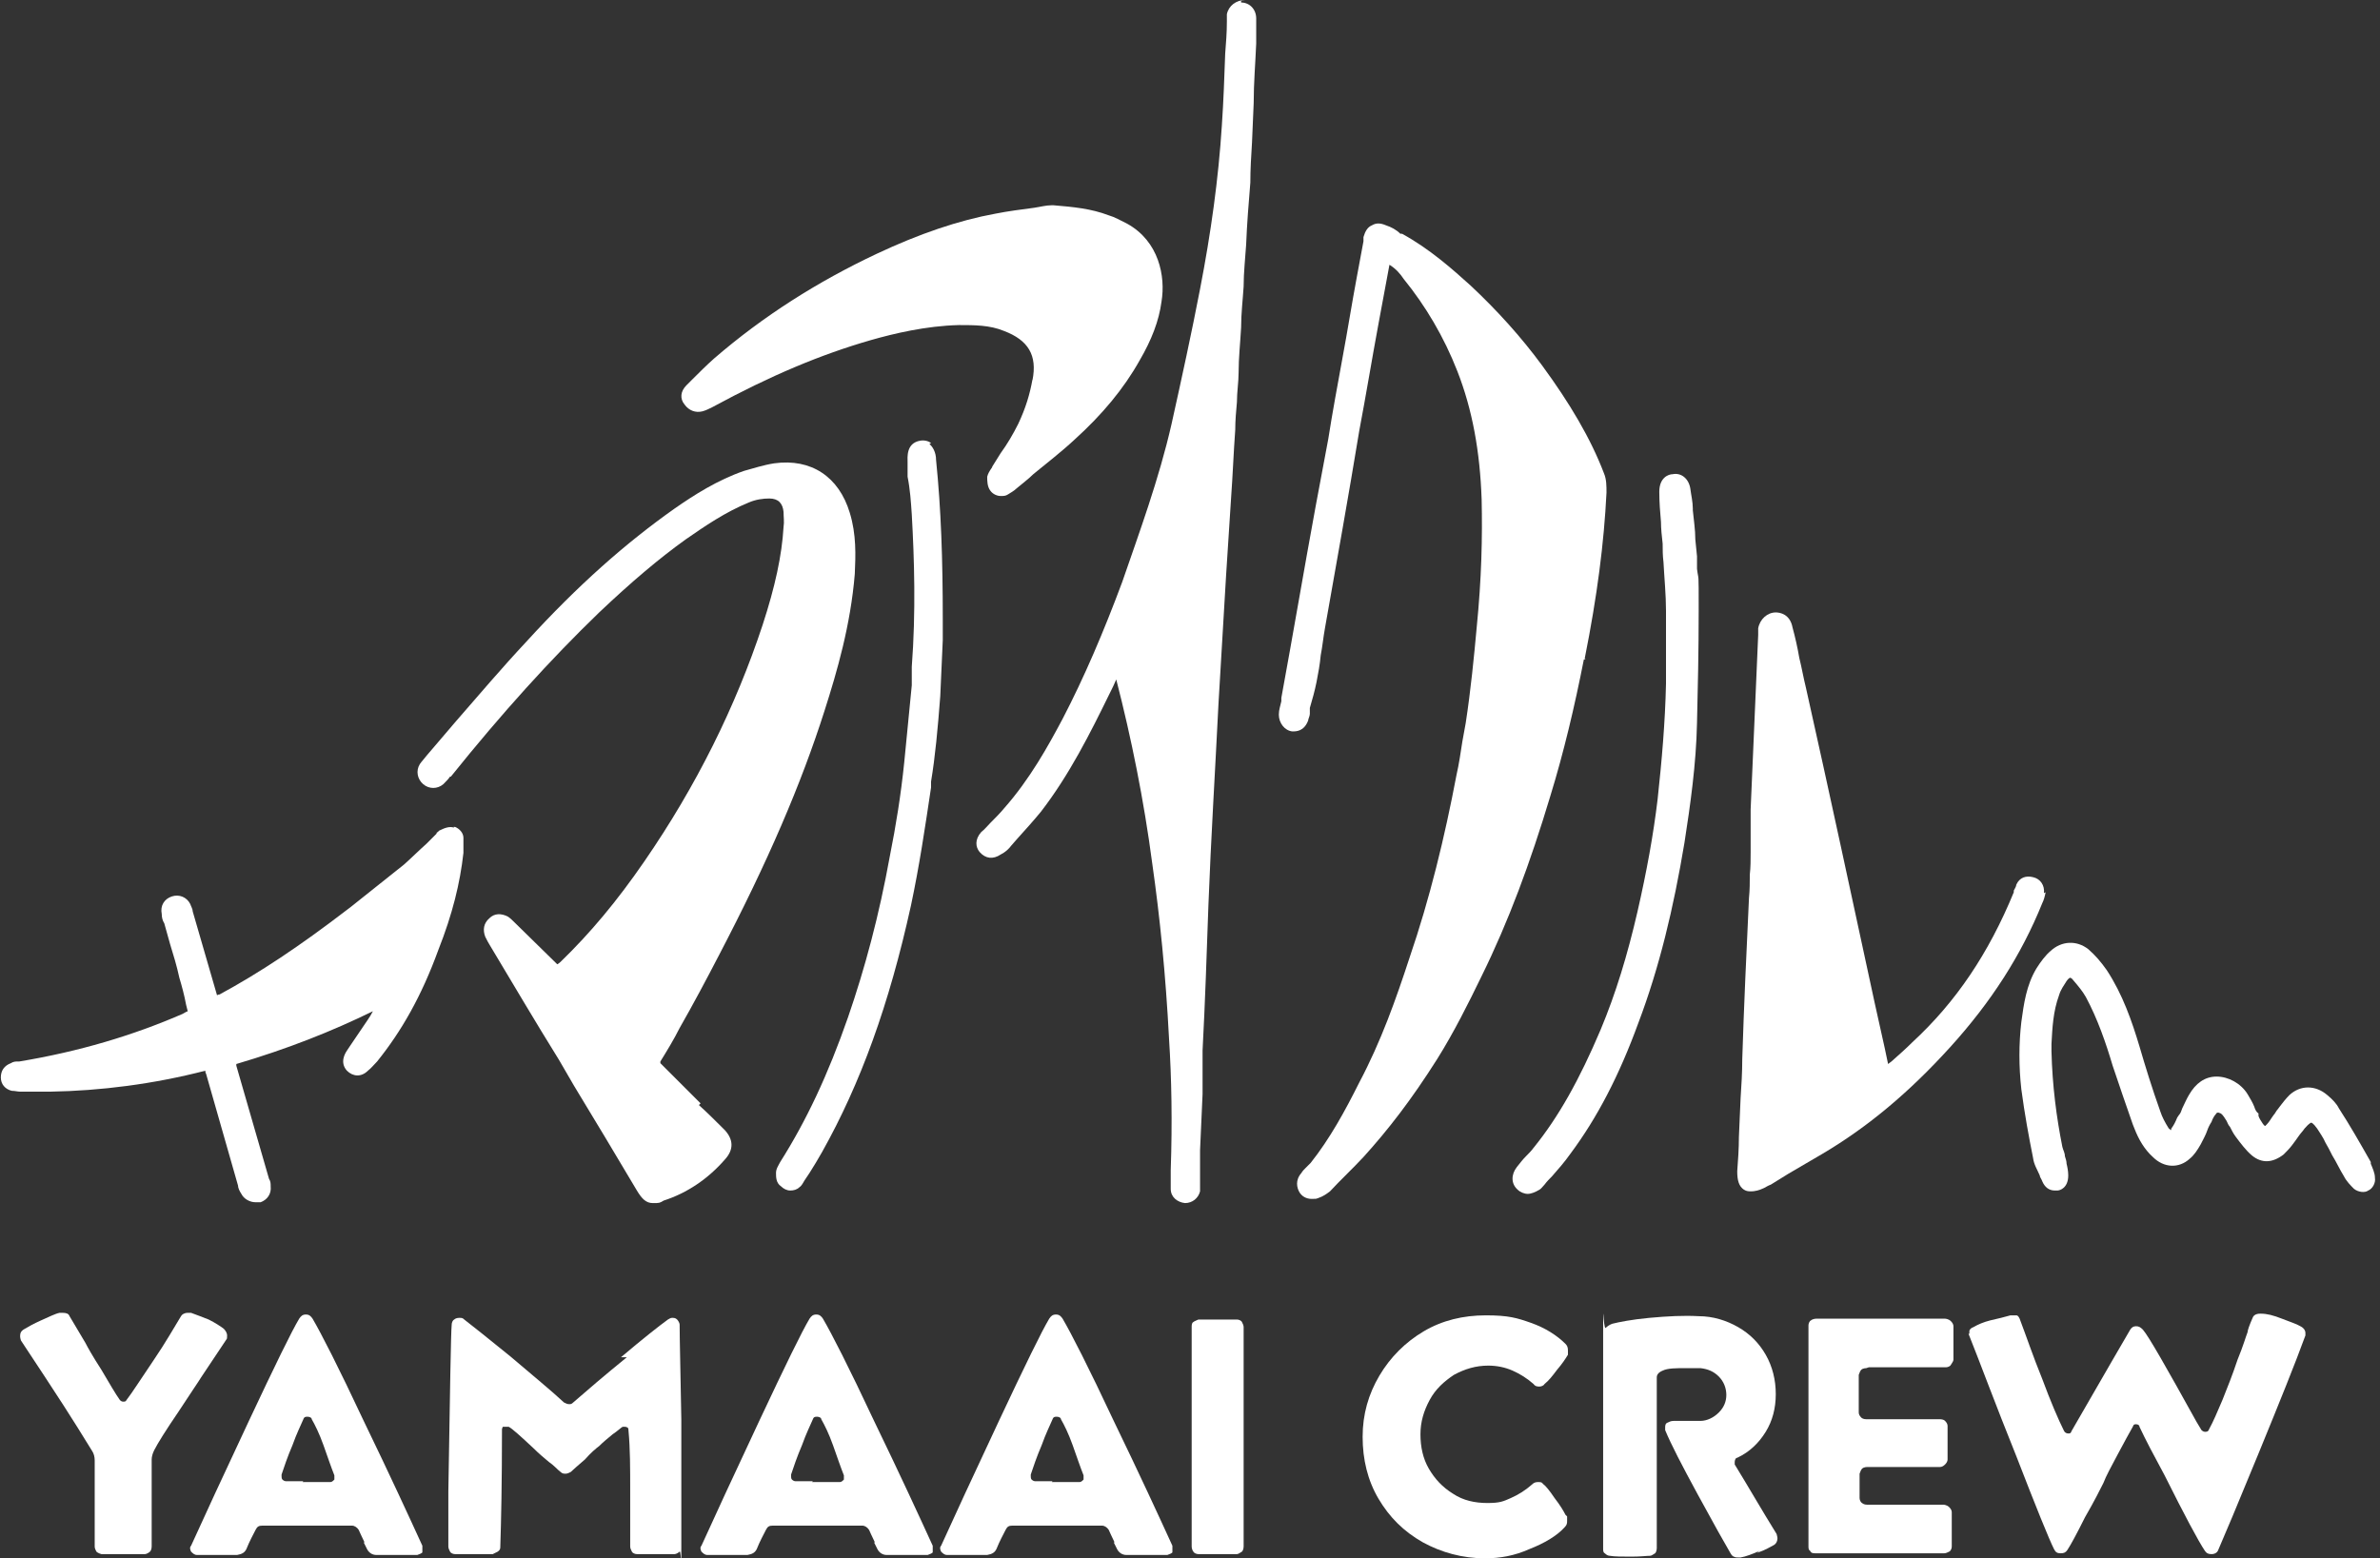<?xml version="1.0" encoding="UTF-8"?>
<svg id="_レイヤー_1" data-name="レイヤー_1" xmlns="http://www.w3.org/2000/svg" version="1.1" viewBox="0 0 284 186">
  <rect x="0" y="0" width="284" height="186" fill="#333333" stroke="none"/>
  <!-- Generator: Adobe Illustrator 29.5.1, SVG Export Plug-In . SVG Version: 2.1.0 Build 141)  -->
  <defs>
    <style>
      .st0 {
        fill: #fff;
      }
    </style>
  </defs>
  <path class="st0" d="M12.1,185.5s-.4-.1-.6-.3c-.1-.2-.2-.4-.2-.6v-3c0-1.8,0-3.1,0-4.1s0-2.4,0-3.2c0-.4-.1-.8-.3-1.1-.5-.8-2.3-3.8-5.6-8.8l-2.9-4.4s-.1-.3-.1-.5c0-.4.1-.6.4-.8.5-.3,1.2-.7,2.1-1.1.9-.4,1.7-.8,2.2-.9.1,0,.3,0,.4,0,.4,0,.7.1.8.4l1.9,3.2c.2.4.8,1.5,1.9,3.2,1,1.7,1.7,2.9,2.2,3.6.1.1.2.2.4.2s.3,0,.4-.2c.7-.9,1.7-2.5,3.2-4.7,1.5-2.2,2.5-4,3.3-5.3.1-.2.4-.4.8-.4h.4c.6.2,1.3.5,2.1.8.8.4,1.4.8,1.8,1.1.2.2.4.5.4.8s0,.4-.1.5l-3,4.5c-.3.5-1.2,1.8-2.7,4.1-1.5,2.2-2.5,3.8-2.9,4.6-.2.4-.3.8-.3,1.1,0,.8,0,1.9,0,3.3s0,2.3,0,4.1v3s0,.4-.2.6c-.1.1-.4.3-.6.3-.4,0-1,0-2,0s-2.1,0-2.9,0h-.1Z"/>
  <path class="st0" d="M43.5,184.1c-.4-.8-.6-1.3-.7-1.5-.2-.3-.5-.5-.8-.5-1.7,0-3.3,0-4.8,0s-3.9,0-5.9,0c-.4,0-.6.1-.8.5-.3.6-.7,1.3-1.1,2.3-.2.4-.5.6-1.1.7-.6,0-1.4,0-2.3,0s-1.8,0-2.5,0c-.3,0-.5-.2-.7-.4-.1-.2-.2-.5,0-.7,1.5-3.3,3.8-8.3,6.9-14.9,3.1-6.6,5.1-10.7,6-12.2.2-.3.4-.5.8-.5s.6.2.8.5c1,1.7,3.1,5.8,6.1,12.2,3.1,6.4,5.4,11.4,7,14.9v.3c0,0,0,.3,0,.5-.1.1-.3.2-.6.3-.6,0-1.5,0-2.4,0s-1.8,0-2.5,0c-.5,0-.9-.3-1.1-.7l-.4-.8h0ZM36.1,176.9c1.1,0,2.2,0,3.3,0,.2,0,.3-.1.5-.3,0-.1,0-.3,0-.5-.4-1-.8-2.2-1.3-3.6-.5-1.4-1-2.4-1.4-3.1,0-.2-.3-.3-.5-.3s-.4,0-.5.3c-.3.7-.8,1.7-1.3,3.1-.6,1.4-1,2.6-1.3,3.5v.2c0,.1,0,.3.1.4,0,0,.2.2.4.2.8,0,1.5,0,2.1,0h0Z"/>
  <path class="st0" d="M74.1,162c2.6-2.2,4.5-3.7,5.6-4.5.2-.1.3-.2.5-.2s.4,0,.6.2c.1.1.3.4.3.6,0,1.7.1,5.5.2,11.3,0,5.8,0,10.9,0,15.2s0,.4-.2.6c-.1.1-.4.3-.6.3-.3,0-.9,0-1.8,0s-1.9,0-2.7,0c-.2,0-.5-.1-.6-.3-.1-.2-.2-.4-.2-.6,0-1.9,0-4.1,0-6.7,0-2.6,0-5-.2-7.1,0-.1,0-.3-.1-.4,0,0-.2-.1-.3-.1s-.2,0-.3,0c-.2.1-.6.5-1.2.9-.6.5-1.1.9-1.6,1.4-.4.3-1,.8-1.7,1.6-.8.7-1.4,1.2-1.7,1.5-.2.1-.4.2-.6.2s-.4,0-.6-.2c-.4-.3-.8-.8-1.4-1.2-.6-.5-1.2-1-1.8-1.6-1.6-1.5-2.6-2.4-3-2.6,0,0-.2,0-.3,0-.1,0-.3,0-.4,0,0,0-.1.2-.1.3,0,6.4-.1,11-.2,14,0,.2,0,.4-.3.6-.2.1-.4.2-.6.3-.8,0-1.5,0-2,0-.8,0-1.7,0-2.5,0-.2,0-.5-.1-.6-.3-.1-.2-.2-.4-.2-.6v-6.6c.2-12.1.3-18.8.4-19.9,0-.2.1-.5.3-.6.1-.1.3-.2.6-.2s.4,0,.6.2c.9.7,2.8,2.2,5.5,4.4,2.7,2.3,4.9,4.1,6.4,5.5.2.1.4.2.6.2s.3,0,.5-.2c1.6-1.4,3.7-3.2,6.4-5.4h0Z"/>
  <path class="st0" d="M104.4,184.1c-.4-.8-.6-1.3-.7-1.5-.2-.3-.5-.5-.8-.5-1.7,0-3.3,0-4.8,0s-3.9,0-5.9,0c-.4,0-.6.1-.8.5-.3.6-.7,1.3-1.1,2.3-.2.4-.5.6-1.1.7-.6,0-1.4,0-2.3,0s-1.8,0-2.5,0c-.3,0-.5-.2-.7-.4-.1-.2-.2-.5,0-.7,1.5-3.3,3.8-8.3,6.9-14.9,3.1-6.6,5.1-10.7,6-12.2.2-.3.4-.5.8-.5s.6.2.8.5c1,1.7,3.1,5.8,6.1,12.2,3.1,6.4,5.4,11.4,7,14.9v.3c0,0,0,.3,0,.5-.1.1-.3.2-.6.3-.6,0-1.5,0-2.4,0s-1.8,0-2.5,0c-.5,0-.9-.3-1.1-.7l-.4-.8h0ZM96.9,176.9c1.1,0,2.2,0,3.3,0,.2,0,.3-.1.5-.3,0-.1,0-.3,0-.5-.4-1-.8-2.2-1.3-3.6-.5-1.4-1-2.4-1.4-3.1,0-.2-.3-.3-.5-.3s-.4,0-.5.3c-.3.7-.8,1.7-1.3,3.1-.6,1.4-1,2.6-1.3,3.5v.2c0,.1,0,.3.1.4,0,0,.2.2.4.2.8,0,1.5,0,2.1,0h0Z"/>
  <path class="st0" d="M133,184.1c-.4-.8-.6-1.3-.7-1.5-.2-.3-.5-.5-.8-.5-1.7,0-3.3,0-4.8,0s-3.9,0-5.9,0c-.4,0-.6.1-.8.5-.3.6-.7,1.3-1.1,2.3-.2.4-.5.6-1.1.7-.6,0-1.4,0-2.3,0s-1.8,0-2.5,0c-.3,0-.5-.2-.7-.4-.1-.2-.2-.5,0-.7,1.5-3.3,3.8-8.3,6.9-14.9,3.1-6.6,5.1-10.7,6-12.2.2-.3.4-.5.8-.5s.6.2.8.5c1,1.7,3.1,5.8,6.1,12.2,3.1,6.4,5.4,11.4,7,14.9v.3c0,0,0,.3,0,.5-.1.1-.3.2-.6.3-.6,0-1.5,0-2.4,0s-1.8,0-2.5,0c-.5,0-.9-.3-1.1-.7l-.4-.8h0ZM125.5,176.9c1.1,0,2.2,0,3.3,0,.2,0,.3-.1.5-.3,0-.1,0-.3,0-.5-.4-1-.8-2.2-1.3-3.6-.5-1.4-1-2.4-1.4-3.1,0-.2-.3-.3-.5-.3s-.4,0-.5.3c-.3.7-.8,1.7-1.3,3.1-.6,1.4-1,2.6-1.3,3.5v.2c0,.1,0,.3.1.4,0,0,.2.2.4.2.8,0,1.5,0,2.1,0h0Z"/>
  <path class="st0" d="M148.4,184.6s0,.4-.2.6c-.2.1-.4.3-.6.3-.5,0-1,0-1.8,0s-1.4,0-2.8,0c-.2,0-.5-.1-.6-.3-.1-.1-.2-.4-.2-.6v-26.2c0-.2,0-.5.2-.6.1-.1.4-.2.6-.3,1.5,0,2.4,0,2.8,0s1.3,0,1.8,0c.2,0,.5.1.6.3.1.2.2.4.2.6v26.2h0Z"/>
  <path class="st0" d="M187,181s0,.3,0,.5c0,.3,0,.5-.3.8-.9,1-2.4,1.9-4.2,2.6-1.8.8-3.5,1.1-5.3,1.1-2.7,0-5.2-.7-7.4-1.9-2.3-1.3-4-3-5.3-5.2-1.3-2.2-1.9-4.7-1.9-7.4s.7-5.1,2-7.3c1.3-2.2,3.1-4,5.3-5.3,2.2-1.3,4.7-1.9,7.4-1.9s3.7.3,5.4.9c1.7.6,3.1,1.5,4.1,2.5.2.2.3.4.3.8s0,.3,0,.5c-.3.5-.7,1.1-1.3,1.8-.6.8-1,1.3-1.5,1.7-.1.2-.4.3-.6.3s-.5,0-.7-.3c-.8-.7-1.6-1.2-2.5-1.6-.9-.4-1.9-.6-2.9-.6-1.5,0-2.8.4-4.1,1.1-1.2.8-2.2,1.7-2.9,3-.7,1.3-1.1,2.6-1.1,4.1s.3,2.9,1,4.1c.7,1.2,1.6,2.2,2.9,3,1.2.8,2.6,1.1,4.1,1.1s1.9-.2,2.8-.6c.9-.4,1.7-.9,2.5-1.6.2-.2.4-.3.7-.3s.5,0,.6.2c.3.2.8.8,1.4,1.7.7.9,1.1,1.6,1.3,2h0Z"/>
  <path class="st0" d="M210,185.1c-.9.4-1.7.7-2.3.8h-.3c-.2,0-.3,0-.5-.1-.1,0-.3-.2-.4-.4-.7-1.2-2-3.5-3.9-7s-3.2-6-3.9-7.7c0-.1,0-.3,0-.3,0-.2,0-.5.3-.6.2-.1.4-.2.7-.2,1.5,0,2.5,0,3.2,0,.8,0,1.6-.4,2.2-1,.6-.6.9-1.3.9-2.1s-.3-1.6-.9-2.2c-.6-.6-1.3-.9-2.2-1-.6,0-1.1,0-1.6,0-1.3,0-2.3,0-2.9.3-.5.2-.7.5-.7.8v20.4s0,.4-.2.6c-.2.1-.4.3-.6.3-.4,0-1.1.1-2.2.1s-2.1,0-2.6-.1c-.2,0-.4-.1-.6-.3-.2-.1-.2-.3-.2-.6v-13.2c0-3.1,0-7.1,0-12.3s0-.6.3-.8c.2-.2.5-.4.8-.5.8-.2,2.3-.5,4.4-.7,2.2-.2,4.1-.3,5.9-.2,1.7,0,3.3.5,4.7,1.3,1.4.8,2.5,1.9,3.3,3.3.8,1.4,1.2,3,1.2,4.7s-.4,3.2-1.2,4.5c-.8,1.3-1.9,2.4-3.4,3.1-.2,0-.3.3-.3.5s0,.2,0,.3c1.6,2.6,3.2,5.4,5,8.3,0,.1.1.3.1.5,0,.3-.1.6-.4.8-.4.2-1,.6-1.9.9h-.1Z"/>
  <path class="st0" d="M222.7,163.3s-.4,0-.6.2c-.1.1-.2.3-.3.6,0,1.2,0,2.1,0,2.7s0,1.4,0,1.8c0,.2.1.4.3.6.1.1.3.2.6.2h8.7c.2,0,.5,0,.7.2.2.2.3.4.3.6,0,.5,0,1.1,0,1.8s0,1.7,0,2.2c0,.2-.1.4-.3.6-.2.2-.4.3-.6.3h-8.7s-.4,0-.6.2c-.1.1-.2.3-.3.6,0,.6,0,1.2,0,1.7s0,.8,0,1.2c0,.2.1.5.3.6.1.1.3.2.6.2h9.1s.4,0,.7.3c.2.2.3.4.3.6,0,.7,0,1.4,0,2.1s0,1.5,0,2c0,.2-.1.5-.3.6-.2.1-.4.2-.6.2h-15.4c-.2,0-.5,0-.6-.3-.2-.1-.2-.3-.2-.6v-5.5c0-5.3,0-9.8,0-13.4s0-6.3,0-7.4c0-.2.1-.5.3-.6.1-.1.4-.2.6-.2h15.4s.4,0,.7.3c.2.2.3.4.3.6,0,.7,0,1.4,0,2s0,1.5,0,2c0,.2-.2.4-.3.6-.1.2-.4.3-.6.3h-9.2Z"/>
  <path class="st0" d="M235,159.5s0-.4,0-.6c0-.2.2-.4.5-.5.5-.3,1.2-.6,2-.8.9-.2,1.7-.4,2.4-.6.2,0,.5,0,.7,0,.2,0,.3.2.4.4.8,2.1,1.6,4.5,2.7,7.2,1,2.7,1.9,4.8,2.6,6.2.1.2.3.3.5.3s.3,0,.4-.3c4.1-7.1,6.4-11.1,7-12.1.2-.3.4-.4.7-.4s.5.1.8.4c.7.8,2.8,4.5,6.4,11l.6,1s.2.2.4.2.4,0,.5-.3c.5-.9,1-2.1,1.6-3.5.6-1.5,1.2-3,1.8-4.8.7-1.7,1-2.8,1.2-3.3,0-.2.2-.8.6-1.7.1-.3.4-.5.9-.5h.1c.7,0,1.5.2,2.5.6s1.7.6,2.2.9c.4.2.6.5.6.8s0,.1,0,.3c-1.2,3.3-3.1,8-5.6,14.1-2.5,6.1-4.1,9.9-4.8,11.5-.1.3-.4.5-.8.5s-.6-.1-.8-.4c-.8-1.2-2.4-4.2-4.8-9-1.3-2.4-2.3-4.3-3-5.8,0-.2-.2-.3-.4-.3s-.3,0-.4.3c-.4.7-1,1.8-1.8,3.3-.8,1.5-1.4,2.6-1.7,3.4-.4.8-1.1,2.2-2.2,4.1-1,2-1.7,3.3-2.1,3.9-.2.3-.4.4-.8.4s-.6-.1-.8-.5c-.6-1.2-2.1-4.9-4.5-11.1-2.5-6.2-4.3-11.1-5.7-14.6h.1Z"/>
  <path class="st0" d="M189.1,78.6c1.5-7.5,2.3-13.8,2.6-19.8,0-.8,0-1.6-.3-2.3-1.6-4.2-4.1-8.4-7.4-12.9-2.5-3.4-5.4-6.6-8.5-9.5-2.1-1.9-4.9-4.4-8.2-6.2h-.2c-.5-.5-1.1-.8-1.7-1-.7-.3-1.2-.3-1.7,0-.5.2-.8.7-1,1.4,0,.1,0,.3,0,.5l-.8,4.3c-.6,3.2-1.1,6.4-1.7,9.6-.6,3.3-1.2,6.5-1.7,9.7-.5,2.7-1,5.3-1.5,8-1.4,7.6-2.7,15.3-4.1,22.9v.4c-.1.5-.3,1-.3,1.6,0,1,.7,1.9,1.6,2,.5,0,1.4,0,1.9-1.3,0-.2.2-.5.2-.8v-.7c.3-1,.6-2.1.8-3.1.2-1,.4-2.1.5-3.2.2-1,.3-2.1.5-3.2,1.4-7.9,2.8-15.7,4.1-23.6.8-4.2,1.5-8.5,2.3-12.8l1.3-7c.8.5,1.3,1.1,1.7,1.7,2.6,3.2,4.8,6.9,6.4,11,1.8,4.6,2.7,9.6,2.9,15.3.1,4.5,0,9.4-.6,15.4-.3,3.3-.7,7.4-1.3,11.3l-.4,2.2c-.2,1.3-.4,2.7-.7,4-1.4,7.4-3.2,14.8-5.6,21.8-1.6,4.9-3.4,10-6,14.9-1.7,3.4-3.5,6.7-5.8,9.6-.2.2-.4.4-.6.6-.2.2-.4.4-.5.6-.8.9-.5,1.8-.3,2.2.3.6.9.9,1.5.9s.5,0,.8-.1c.6-.2,1-.5,1.4-.8h0c1.3-1.4,2.7-2.7,4-4.1,2.9-3.2,5.7-6.8,8.8-11.7,2-3.2,3.7-6.6,5.3-9.9,3.2-6.5,5.8-13.5,8.2-21.5,1.6-5.2,2.9-10.7,4-16.3h.2Z"/>
  <path class="st0" d="M83.6,131.7l-1.8-1.8c-.8-.8-1.6-1.6-2.4-2.4l-.6-.6v-.2c.8-1.3,1.6-2.6,2.3-4,1.6-2.8,3.2-5.8,4.7-8.7,5.8-11.1,9.8-20.4,12.6-29.2,1.5-4.7,3.1-10.2,3.6-16.3.1-2.2.2-4.7-.6-7.3-1.3-4.3-4.6-6.5-9-5.9-1.3.2-2.5.6-3.6.9-3.2,1.1-6,2.9-8.3,4.5-5.8,4.1-11.5,9.1-17.7,15.9-2.9,3.1-5.7,6.4-8.4,9.5-1.2,1.4-2.3,2.7-3.5,4.1-.3.4-.6.7-.8,1-.5.8-.3,1.8.4,2.4.7.6,1.7.6,2.4,0,.3-.3.6-.6.8-.9h.1c6.1-7.6,11.9-14,17.7-19.6,3.8-3.6,7.1-6.4,10.3-8.7,2.3-1.6,4.8-3.3,7.5-4.4.9-.4,1.8-.5,2.5-.5,1.1,0,1.6.6,1.7,1.6,0,.6.1,1.2,0,1.8-.2,3.4-1,7.1-2.5,11.7-3.2,9.7-7.9,19.2-14.1,28.2-3.3,4.8-6.5,8.6-9.9,11.9-.1.1-.3.3-.5.4l-5.1-5c-.2-.2-.5-.5-.8-.7-.8-.4-1.6-.4-2.2.2-.7.6-.8,1.4-.5,2.2.2.4.4.8.6,1.1,2.7,4.5,5.4,9.1,8.2,13.6l1.8,3.1c2.5,4.1,5,8.3,7.5,12.5.6,1,1.1,1.5,1.9,1.5s.8,0,1.3-.3c2.8-.9,5.3-2.6,7.3-4.9,1.1-1.2,1-2.4,0-3.5-1-1-2-2-3.1-3h0Z"/>
  <path class="st0" d="M148.6,0C147.5,0,146.6.7,146.4,1.7c0,.2,0,.5,0,.7v.2c0,1.3-.1,2.5-.2,3.8-.1,2.8-.2,5.7-.4,8.6-.4,6.3-1.3,12.8-2.6,19.5-1,5.2-2.2,10.7-3.4,16.1-1.5,6.6-3.9,13.1-5.9,18.9-2.2,5.9-4.5,11.3-7.1,16.3-1.7,3.2-3.9,7.2-7,10.7-.5.6-1,1.1-1.6,1.7-.4.4-.7.8-1.1,1.1-.8.9-.7,1.8-.2,2.4.7.8,1.6.9,2.5.3.6-.3,1-.7,1.3-1.1l.7-.8c.9-1,1.9-2.1,2.8-3.2,3.4-4.4,5.9-9.4,8.2-14.1.3-.6.6-1.2.8-1.7,1.8,7,3.3,14.4,4.3,22,.9,6.3,1.6,13.2,2,20.9.3,4.7.4,9.9.2,15.7,0,.8,0,1.5,0,2.2,0,1,.8,1.6,1.7,1.7h0c.9,0,1.6-.6,1.8-1.4,0-.4,0-.7,0-1.1v-3.8c.1-2.3.2-4.5.3-6.7v-5.2c.3-5.7.5-11.6.7-17.4.3-7.9.8-15.9,1.2-24,.3-5,.6-10.1.9-15.2l.6-9.3c.2-2.7.3-5.5.5-8.2,0-1.1.1-2.2.2-3.3,0-1.2.2-2.4.2-3.5,0-1.8.2-3.6.3-5.4,0-1.7.2-3.3.3-4.9,0-1.7.2-3.4.3-5,.1-2.5.3-5,.5-7.4,0-1.6.1-3.2.2-4.8l.2-4.7c0-2.4.2-4.7.3-7.1,0-1,0-2.1,0-3,0-1.1-.8-1.9-1.8-1.9V0Z"/>
  <path class="st0" d="M243.9,106.6c.1-.9-.4-1.7-1.3-1.9-.8-.2-1.6,0-2,.9,0,.2-.2.5-.3.7v.2c-3,7.3-6.9,13.1-12.1,17.9-.8.8-1.6,1.5-2.5,2.3l-.4.3-.4-1.9c-.4-1.8-.8-3.6-1.2-5.4-2.7-12.5-5.4-25.1-8.2-37.6-.3-1.2-.5-2.4-.8-3.6-.2-1.2-.5-2.5-.8-3.6-.3-1.6-1.5-1.8-2-1.8-1,0-1.9.8-2.1,1.9,0,.3,0,.6,0,.8l-.9,20.8c0,.7,0,1.4,0,2.1,0,1,0,2,0,3,0,.9,0,1.8-.1,2.7,0,.9,0,1.8-.1,2.8-.3,6.4-.6,12.8-.8,19.2,0,1.6-.1,3.2-.2,4.7l-.2,4.6c0,1.4-.1,2.8-.2,4.1,0,1.1.2,1.8.8,2.2.3.2.6.2.9.2s.9-.1,1.5-.4c.2-.1.5-.3.8-.4l2.1-1.3c1.4-.8,2.7-1.6,4.1-2.4,5.4-3.2,10.3-7.3,15.2-12.7,4.9-5.4,8.5-11,11-17.2.2-.4.3-.8.4-1.3h0Z"/>
  <path class="st0" d="M123.2,45.3c-.3,1.7-.8,3.4-1.7,5.3-.6,1.2-1.3,2.4-2.1,3.5-.3.5-.7,1.1-1,1.6,0,0,0,.1-.1.2-.2.3-.4.6-.5,1,0,.5,0,1.2.4,1.7.3.4.8.6,1.2.6s.6,0,.9-.2c.3-.2.7-.4,1-.7.7-.6,1.4-1.1,2-1.7,1.7-1.4,3.4-2.7,5-4.2,3.2-2.9,5.8-6,7.7-9.4,1.4-2.4,2.3-4.7,2.6-7,.5-3-.3-7.2-4.1-9.3-.8-.4-1.5-.8-2.2-1-2.1-.8-4.2-1-6.6-1.2h-.2c-.7,0-1.4.2-2.1.3-1.5.2-3.1.4-4.6.7-4.4.8-9.1,2.4-14.2,4.8-7,3.3-13.5,7.4-19.4,12.5-.9.8-1.8,1.7-2.6,2.5l-.7.7c-.7.7-.8,1.6-.2,2.3.5.7,1.3,1,2.1.8.4-.1.8-.3,1.2-.5,7-3.8,13-6.3,18.9-8,2.8-.8,6.6-1.7,10.5-1.8,1.9,0,3.7,0,5.4.7,2.9,1.1,4,2.9,3.4,5.9h0Z"/>
  <path class="st0" d="M54.2,98.8c-.5-.2-1.1,0-1.7.3-.1,0-.2.2-.4.3,0,0,0,0,0,.1-.4.4-.8.8-1.2,1.2-.9.8-1.8,1.7-2.7,2.5-2.1,1.7-4.3,3.4-6.4,5.1l-.4.3c-5.6,4.3-10.4,7.5-15.2,10.1,0,0-.2,0-.3.1l-2.9-10c0-.3-.2-.6-.3-.9-.4-.8-1.3-1.2-2.2-.9-.9.3-1.4,1.1-1.2,2.1,0,.4.1.8.3,1.1l.7,2.5c.4,1.3.8,2.6,1.1,4,.3,1,.6,2.1.8,3.2l.2.8c-.3.1-.5.3-.8.4-5.8,2.5-12.1,4.4-19.3,5.6h-.2c-.2,0-.5,0-.8.2-.8.3-1.2.9-1.2,1.7s.5,1.4,1.3,1.6c.4,0,.7.1,1,.1h.8c.9,0,1.9,0,2.8,0,6-.1,12.3-.9,18.5-2.5h0c0,.1,0,.2.1.4l3.8,13.3c0,.3.2.7.4,1,.3.6,1,1,1.7,1s.4,0,.6,0c.8-.3,1.3-1,1.2-1.9,0-.3,0-.6-.2-.9l-3.9-13.5v-.2c6.1-1.8,11.4-3.9,16.3-6.3-.2.4-.4.7-.6,1-.7,1-1.4,2.1-2.1,3.1l-.4.6c-.2.3-.9,1.4,0,2.4.7.7,1.7.8,2.5,0,.4-.3.7-.7,1.1-1.1,2.9-3.6,5.3-7.8,7.3-13.3,1.7-4.3,2.6-8,3-11.6,0-.6,0-1.2,0-1.8,0-.6-.5-1.1-1-1.3h-.2Z"/>
  <path class="st0" d="M202.5,66.4h0l-.2-2c0-1.2-.2-2.4-.3-3.5v-.2c0-.8-.2-1.6-.3-2.4-.2-1.2-1.1-1.9-2.1-1.7-.5,0-1.6.4-1.6,2.1,0,1.2.1,2.5.2,3.6,0,.8.1,1.7.2,2.6,0,.7,0,1.4.1,2.2.1,1.9.3,3.9.3,5.8,0,2.7,0,5.6,0,8.7-.1,4.6-.5,9.2-1,13.8-.5,4.2-1.3,8.6-2.4,13.4-1.2,5.2-2.6,9.8-4.4,14.1-2.5,5.9-5,10.4-8,14.1-.3.4-.6.7-.9,1-.4.4-.7.8-1.1,1.3-.7.9-.7,2,.1,2.7.3.3.8.5,1.2.5s.9-.2,1.4-.5c.2-.1.4-.4.6-.6.3-.4.6-.7.9-1,.7-.8,1.5-1.7,2.2-2.7,3.2-4.3,5.8-9.3,8.1-15.6,2.5-6.6,4.2-13.7,5.5-21.5.7-4.5,1.4-9.4,1.5-14.3.1-4.1.2-8.6.2-13.5s0-3.3-.2-4.9c0-.5,0-.9,0-1.4h0Z"/>
  <path class="st0" d="M282.9,138.7c-1.3-2.3-2.5-4.4-3.8-6.4-.3-.6-.8-1.1-1.4-1.6-1.4-1.2-3.2-1.2-4.5,0-.4.4-.8.9-1.1,1.3l-.3.4c-.2.2-.3.5-.5.7-.3.4-.5.8-.8,1.1-.1.1-.2.2-.2.2,0,0-.1,0-.3-.3-.2-.3-.4-.6-.5-.9v-.3c-.3-.2-.4-.5-.5-.8-.2-.5-.5-1-.8-1.5-.8-1.3-2.3-2.1-3.7-2.1s-2.5.8-3.3,2.2c-.3.5-.5,1-.8,1.6-.1.3-.2.6-.4.8l-.2.3c-.2.5-.4.9-.7,1.3,0,0,0,.2-.1.2,0,0,0-.1-.2-.2-.5-.8-.8-1.4-1-2-1-2.8-1.8-5.4-2.5-7.8-.9-3-2-6.2-3.9-9.1-.7-1-1.4-1.8-2.2-2.5-1.4-1.1-3.2-1-4.5.2-.6.5-1.2,1.3-1.7,2.1-1.2,2-1.5,4.2-1.8,6.4-.3,2.6-.3,5.3,0,8,.4,3,.9,5.7,1.4,8.2.1.8.5,1.4.8,2.1,0,.2.2.4.3.7.3.7.8,1.1,1.5,1.1h.3c.3,0,1.3-.3,1.3-1.8,0-.5-.1-1-.2-1.4,0-.3-.1-.6-.2-.9,0-.4-.2-.7-.3-1.1-.7-3.5-1.2-7.3-1.3-11.4v-.9c.1-1.9.2-3.9.9-5.8.2-.7.6-1.2.9-1.7.2-.3.4-.4.4-.4,0,0,.2,0,.4.3.6.7,1.1,1.3,1.5,2,1.4,2.6,2.4,5.5,3.2,8.2.8,2.4,1.6,4.7,2.4,7l.2.5c.5,1.3,1.2,2.5,2.2,3.4,1.3,1.3,3.1,1.4,4.4.2.5-.4.9-1,1.3-1.7.3-.6.6-1.1.8-1.7.1-.3.3-.7.5-1,.1-.3.3-.7.5-.9.1-.2.2-.2.3-.2,0,0,.1,0,.3.1.3.2.5.6.7.9.1.2.2.5.4.7.2.4.4.8.7,1.2.6.8,1.2,1.6,1.9,2.2,1.2,1,2.5.9,3.8-.1.3-.3.7-.7,1-1.1.3-.4.6-.8.8-1.1.2-.3.5-.6.7-.9.6-.7.8-.7.8-.7,0,0,.2,0,.7.7.3.5.7,1,1,1.7.3.5.5.9.8,1.5.5.8.9,1.7,1.4,2.5.3.6.8,1.1,1.2,1.5.5.4,1.3.5,1.7.2.5-.2.9-.9.8-1.5,0-.6-.3-1.2-.5-1.7h0Z"/>
  <path class="st0" d="M111.1,52.9c-.2-.2-.7-.4-1.3-.3-1.7.3-1.5,2-1.5,2.6v1.7c.3,1.5.4,3,.5,4.5.3,5.3.5,11.6,0,18.2v2.2c-.3,3-.6,6.2-.9,9.2-.4,3.9-1,7.6-1.7,11.1-1.3,7.2-3,13.5-5,19.3-2.4,6.9-5,12.4-8.1,17.3h0c-.2.4-.5.8-.5,1.3s0,1.2.6,1.6c.3.3.7.5,1.1.5s.8-.1,1.1-.4c.3-.2.4-.5.6-.8l.6-.9c.5-.8,1-1.6,1.5-2.5,4.6-8.2,8-17.6,10.6-29.4,1-4.7,1.7-9.4,2.4-14.1v-.7c.5-3,.8-6.3,1.1-10.2.1-2.3.2-4.7.3-6.7,0-.9,0-1.7,0-2.5,0-7.1-.2-13.1-.8-19,0-.9-.4-1.6-.8-1.9h0Z"/>
</svg>